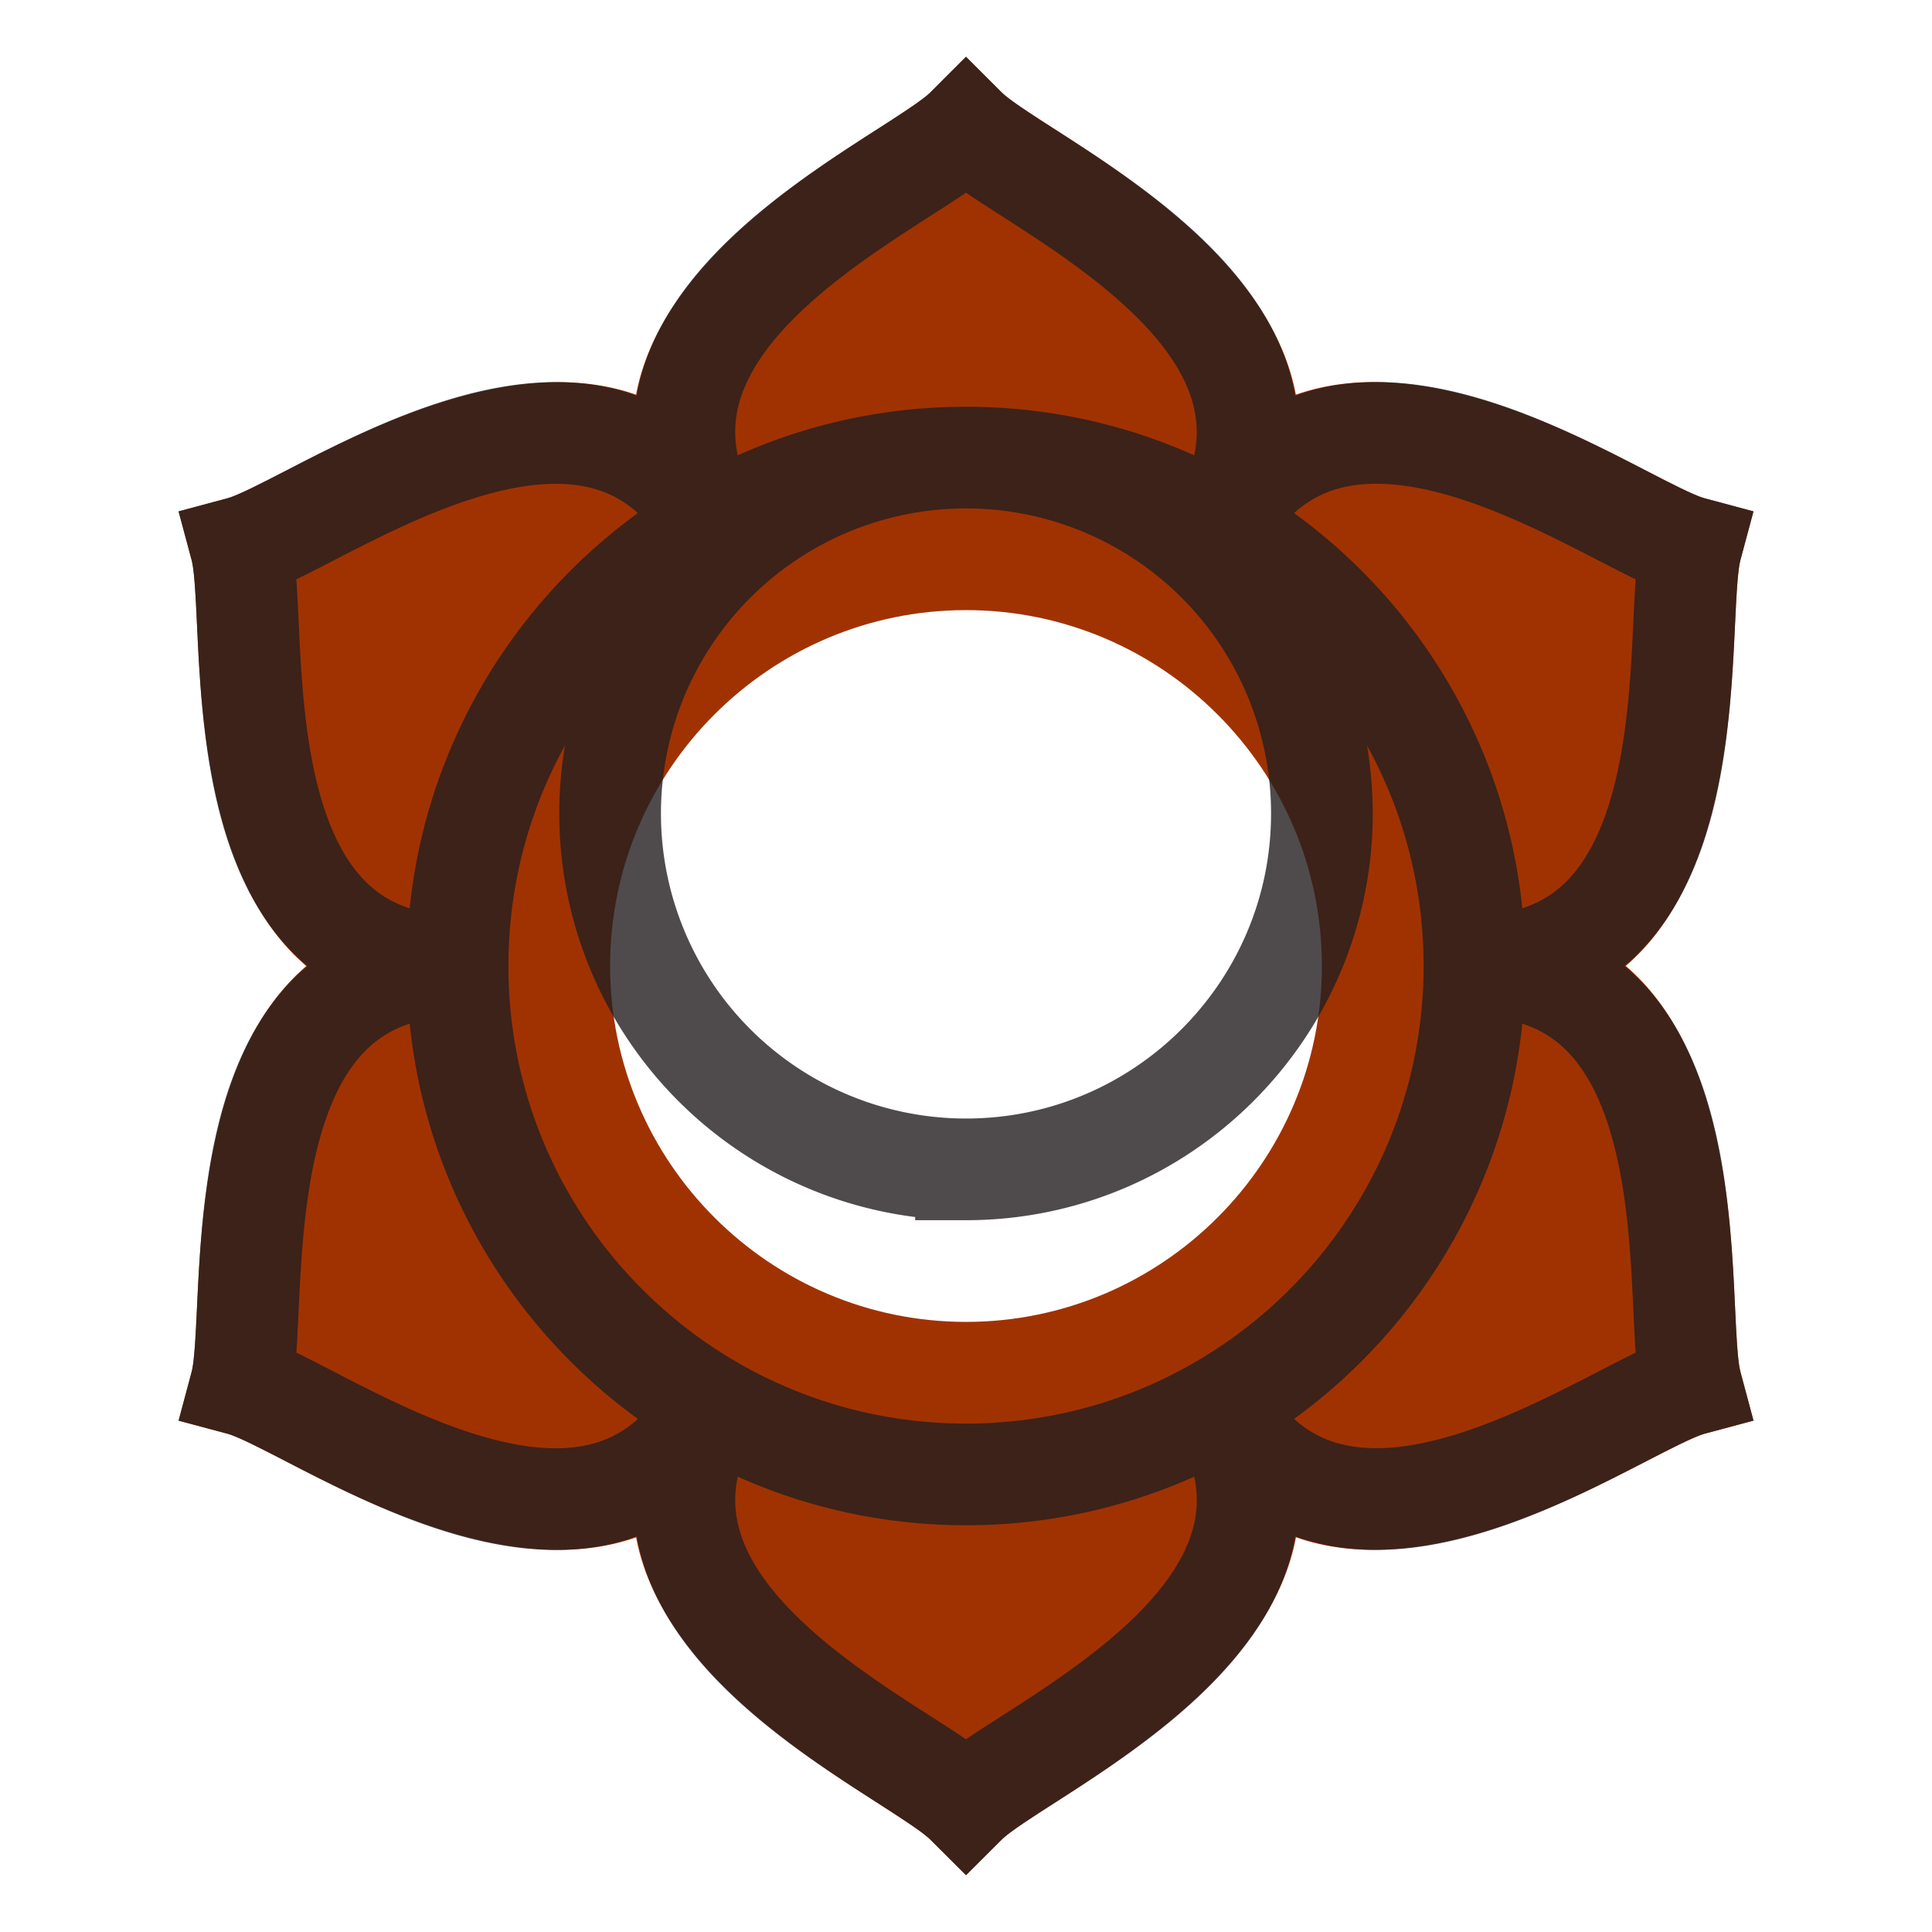 <svg height="38" width="38" xmlns="http://www.w3.org/2000/svg"><path d="M19 36.883l-.707-.705c-.146-.146-.604-.44-1.048-.726-1.533-.983-4.271-2.741-4.733-5.214-2.375.834-5.262-.655-6.88-1.491-.469-.242-.954-.492-1.154-.546l-.966-.258.259-.967c.054-.2.079-.745.104-1.271.086-1.818.24-5.066 2.149-6.704-1.911-1.636-2.064-4.885-2.149-6.705-.025-.527-.05-1.072-.104-1.272l-.259-.966.966-.259c.2-.054.685-.304 1.153-.545 1.618-.835 4.507-2.326 6.88-1.491.461-2.473 3.199-4.23 4.732-5.214.444-.285.903-.58 1.05-.726L19 1.116l.708.707c.146.146.605.441 1.049.726 1.532.984 4.27 2.742 4.731 5.214 2.373-.839 5.265.655 6.884 1.491.468.242.952.492 1.151.545l.966.259-.259.966c-.054.2-.079.745-.104 1.271-.086 1.819-.24 5.067-2.149 6.704 1.912 1.636 2.064 4.887 2.15 6.706.024.527.05 1.071.104 1.271l.259.966-.966.259c-.2.054-.685.304-1.153.545-1.618.835-4.508 2.326-6.881 1.491-.461 2.474-3.2 4.23-4.733 5.215-.444.284-.902.579-1.048.725zM19 12c-3.86 0-7 3.14-7 7 0 3.859 3.14 7 7 7 3.859 0 7-3.141 7-7 0-3.86-3.141-7-7-7z" fill="#a03202"/><path d="M29 19c0 5.521-4.479 10-10 10-5.522 0-10-4.479-10-10 0-5.522 4.478-10 10-10 5.521 0 10 4.478 10 10zm-3-3c0 3.863-3.137 7-7 7a7 7 0 117-7zm-12-5.66c-2.4-4.159 3.922-6.731 5-7.81 1.079 1.078 7.396 3.653 5 7.809m0 17.321c2.399 4.158-3.922 6.732-5 7.81-1.079-1.077-7.397-3.653-5-7.81M9 19c-4.802 0-3.868-6.763-4.263-8.235C6.21 10.37 11.599 6.187 14 10.34M29 19c4.802.002 3.869 6.764 4.264 8.235-1.473.395-6.864 4.579-9.264.425m-10 0c-2.401 4.158-7.791-.031-9.263-.425C5.131 25.762 4.203 19.003 9 19m15-8.659c2.402-4.158 7.792.03 9.264.424-.395 1.473.533 8.232-4.264 8.235" fill="none" opacity=".8" stroke="#231f20" stroke-miterlimit="10" stroke-width="2"/></svg>